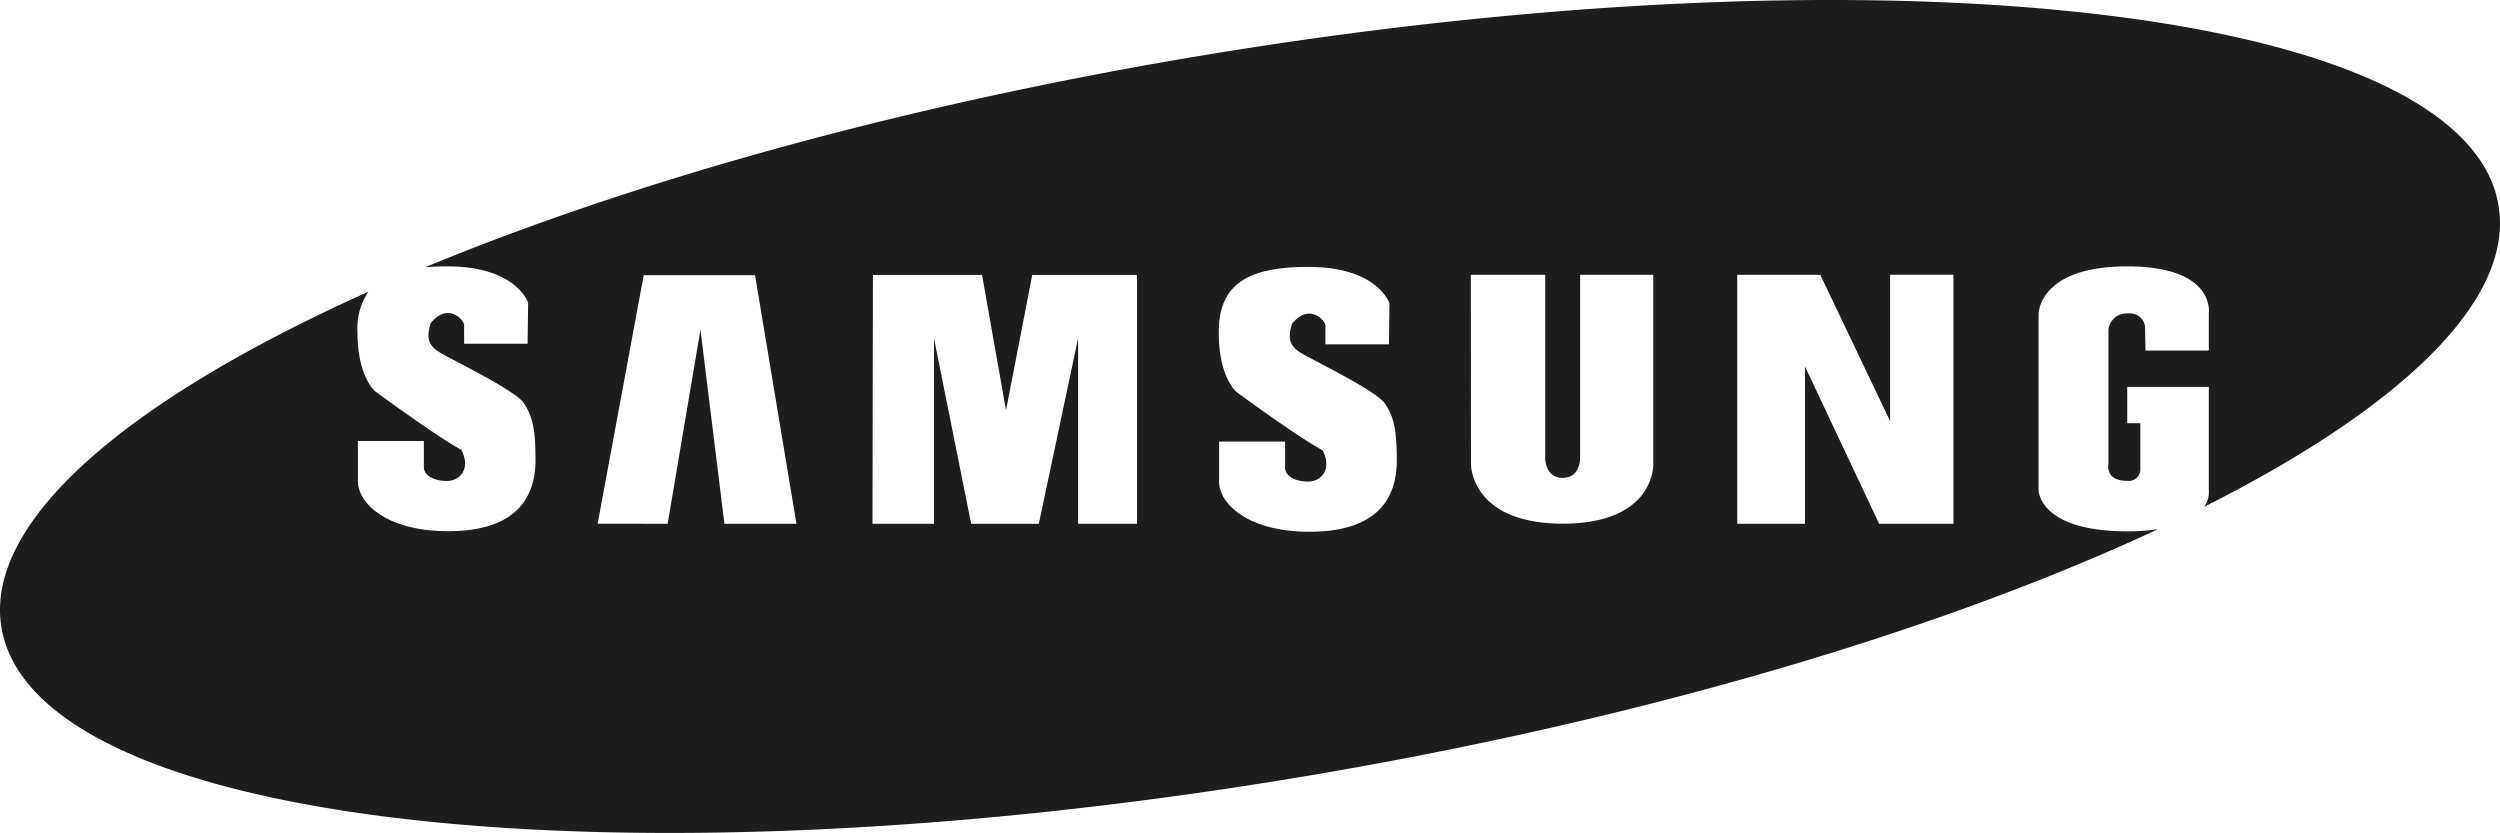 <svg viewBox="0 0 227.96 75.952" xmlns="http://www.w3.org/2000/svg"><defs><style>.cls-1{fill:#1d1d1b;}</style></defs><g data-sanitized-data-name="Layer 2" data-name="Layer 2" id="Layer_2"><g data-sanitized-data-name="B2C - Portada Resumen - 4 x 4 - Marcas - 1" data-name="B2C - Portada Resumen - 4 x 4 - Marcas - 1" id="B2C_-_Portada_Resumen_-_4_x_4_-_Marcas_-_1"><path d="M227.814,18.665C224.676.606,171.161-5.38,108.287,5.284,81.544,9.823,57.42,16.643,38.763,24.373c.68-.061,1.42-.089,2.232-.081,6.117.064,7.161,3.307,7.161,3.307l-.047,3.745H42.32v-1.752C42.167,28.995,40.765,27.63,39.273,29.462c-.391,1.299-.266,1.988.797,2.651,1.06.663,6.892,3.447,7.689,4.641.797,1.195,1.071,2.391,1.071,5.175,0,3.982-2.336,6.508-7.966,6.508-5.625,0-8.229-2.564-8.229-4.563V40.213h6.014V42.639c0,.626.81,1.217,2.081,1.217,1.268,0,2.213-1.159,1.331-2.844-2.24-1.198-7.837-5.321-7.837-5.321S32.594,34.407,32.594,30.262a5.976,5.976,0,0,1,.997-3.66C11.502,36.509-1.534,47.644.145,57.29c3.146,18.055,56.667,24.041,119.536,13.379,30.514-5.178,57.623-13.328,77.085-22.41a19,19,0,0,1-2.8.19c-8.064,0-8.081-3.749-8.081-3.749V28.643s-.033-4.354,8.081-4.354c8.111,0,7.443,4.294,7.443,4.294v3.382h-5.77l-.041-1.914a1.377,1.377,0,0,0-1.55-1.468,1.666,1.666,0,0,0-1.791,1.468V42.317s-.35,1.529,1.709,1.529a1.062,1.062,0,0,0,1.199-1.136V38.589h-1.194v-3.315h7.437V44.69a2.296,2.296,0,0,1-.412,1.517C219.024,37.132,229.322,27.3,227.814,18.665ZM66.056,47.762,63.871,30.07l-2.993,17.692-6.383-.008,4.201-22.66H68.847l3.776,22.668Zm37.622,0H98.306V30.842L94.724,47.762H88.554L85.164,30.842V47.762h-5.608l.041-22.69h9.951l2.185,12.34,2.39-12.34h9.554Zm15.726.726c-5.63,0-8.242-2.564-8.242-4.568V40.265h6.019v2.427c0,.628.822,1.22,2.086,1.22,1.265,0,2.21-1.164,1.334-2.852-2.243-1.195-7.843-5.311-7.843-5.311s-1.626-1.292-1.626-5.441c0-4.14,2.273-6.033,8.401-5.967,6.114.066,7.163,3.315,7.163,3.315l-.047,3.743h-5.794V29.639c-.145-.59-1.555-1.954-3.042-.119-.397,1.29-.263,1.993.791,2.648,1.062.657,6.892,3.445,7.689,4.642.802,1.191,1.071,2.388,1.071,5.177C127.364,45.963,125.034,48.488,119.404,48.488Zm31.348-6.117s.148,5.378-8.24,5.378c-8.396,0-8.379-5.378-8.379-5.378l-.017-17.313h6.783V41.776s-.025,1.797,1.594,1.797c1.619,0,1.588-1.797,1.588-1.797V25.057h6.671Zm27.372,5.392h-6.775l-6.764-14.347V47.762h-6.175V25.057h7.569l6.367,13.337V25.051h5.778Z" class="cls-1"></path></g></g></svg>